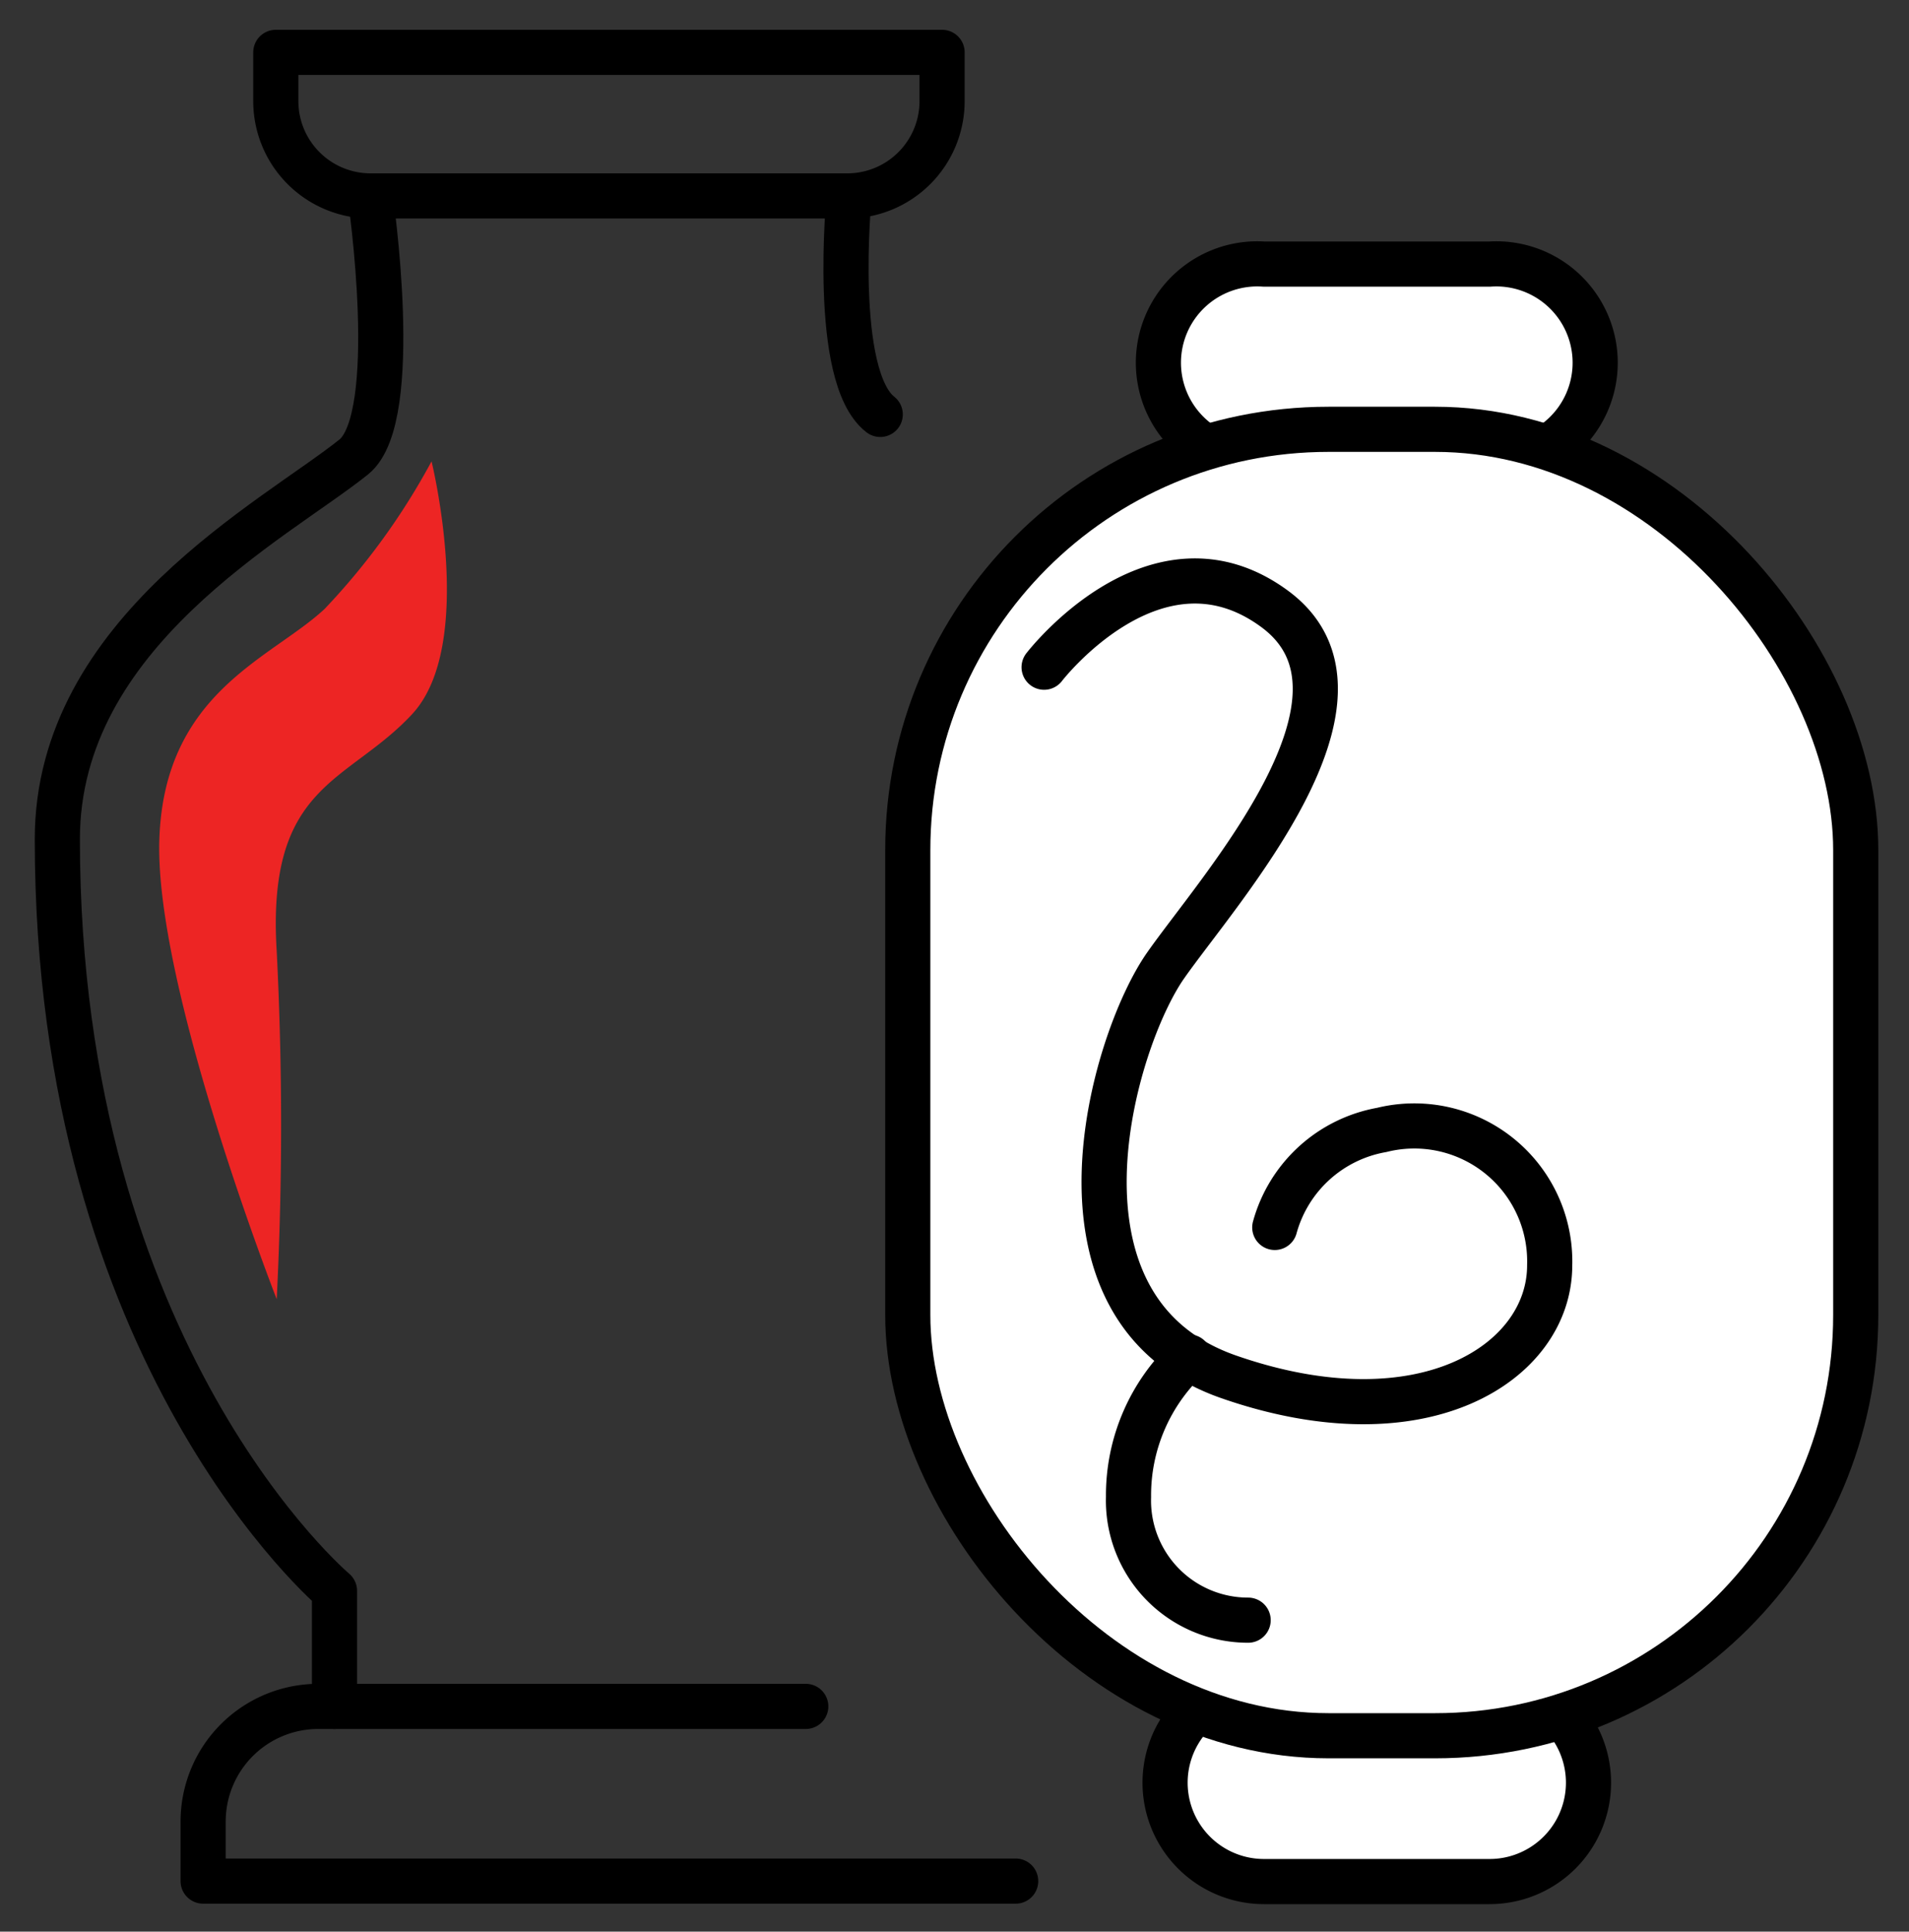 <svg id="Layer_1" data-name="Layer 1" xmlns="http://www.w3.org/2000/svg" xmlns:xlink="http://www.w3.org/1999/xlink" viewBox="0 0 42.29 42.79"><rect x="0" y="0" width="42.29" height="42.79" fill="#333333" stroke="none"/><defs><style>.cls-1,.cls-4{fill:none;}.cls-2{clip-path:url(#clip-path);}.cls-3{fill:#fff;}.cls-4{stroke:#000;stroke-linecap:round;stroke-linejoin:round;}.cls-5{fill:#ed2524;}</style><clipPath id="clip-path"><rect class="cls-1" x="-311.29" y="-1115.84" width="1024" height="1781"/></clipPath></defs><title>three_artphoto</title><g class="cls-2"><path class="cls-3" d="M33,10.22H28a2.19,2.19,0,1,1,0-4.37h5a2.19,2.19,0,1,1,0,4.37"/><path class="cls-4" d="M33,10.22H28a2.19,2.19,0,1,1,0-4.37h5a2.19,2.19,0,1,1,0,4.37Z"/><path class="cls-3" d="M33,41.68H28a2.19,2.19,0,0,1,0-4.38h5a2.19,2.19,0,0,1,0,4.38"/><path class="cls-4" d="M33,41.68H28a2.19,2.19,0,0,1,0-4.38h5a2.19,2.19,0,0,1,0,4.38Z"/><path class="cls-4" d="M6.11,1.16V2.25A2.1,2.1,0,0,0,8.2,4.34H18.78a2.1,2.1,0,0,0,2.09-2.09V1.16Z"/><path class="cls-4" d="M17.85,37.8H7.05A2.55,2.55,0,0,0,4.5,40.35v1.32h18"/><path class="cls-4" d="M8.2,4.34s.72,4.9-.36,5.78C6.11,11.51,1.27,14,1.27,18.59c0,11.48,6.14,16.65,6.14,16.65V37.8"/><path class="cls-4" d="M18.81,4.34s-.39,4,.69,4.84"/><path class="cls-5" d="M9.56,10.22s1,4.06-.43,5.6-3.23,1.53-3,5.25a76.58,76.58,0,0,1,0,7.71S3.42,21.85,3.53,18.59s2.48-4,3.66-5.1a15.15,15.15,0,0,0,2.37-3.27"/><path class="cls-3" d="M31.79,38.45H29.43a9.32,9.32,0,0,1-9.32-9.32V18.82a9.31,9.31,0,0,1,9.32-9.31h2.36a9.31,9.31,0,0,1,9.32,9.31V29.13a9.32,9.32,0,0,1-9.32,9.32"/><rect class="cls-4" x="20.11" y="9.51" width="21" height="28.94" rx="9.32"/><path class="cls-4" d="M23.13,14.78s2.48-3.23,5.11-1.29S27,19.7,25.82,21.39,22.91,29,27.22,30.5s7.11-.32,7.11-2.47a3,3,0,0,0-3.72-3,3,3,0,0,0-2.37,2.16"/><path class="cls-4" d="M27.65,35.89A2.65,2.65,0,0,1,25,33.16a4.17,4.17,0,0,1,1.34-3.1"/></g><rect class="cls-1" x="-311.29" y="-1115.84" width="1024" height="1781"/></svg>